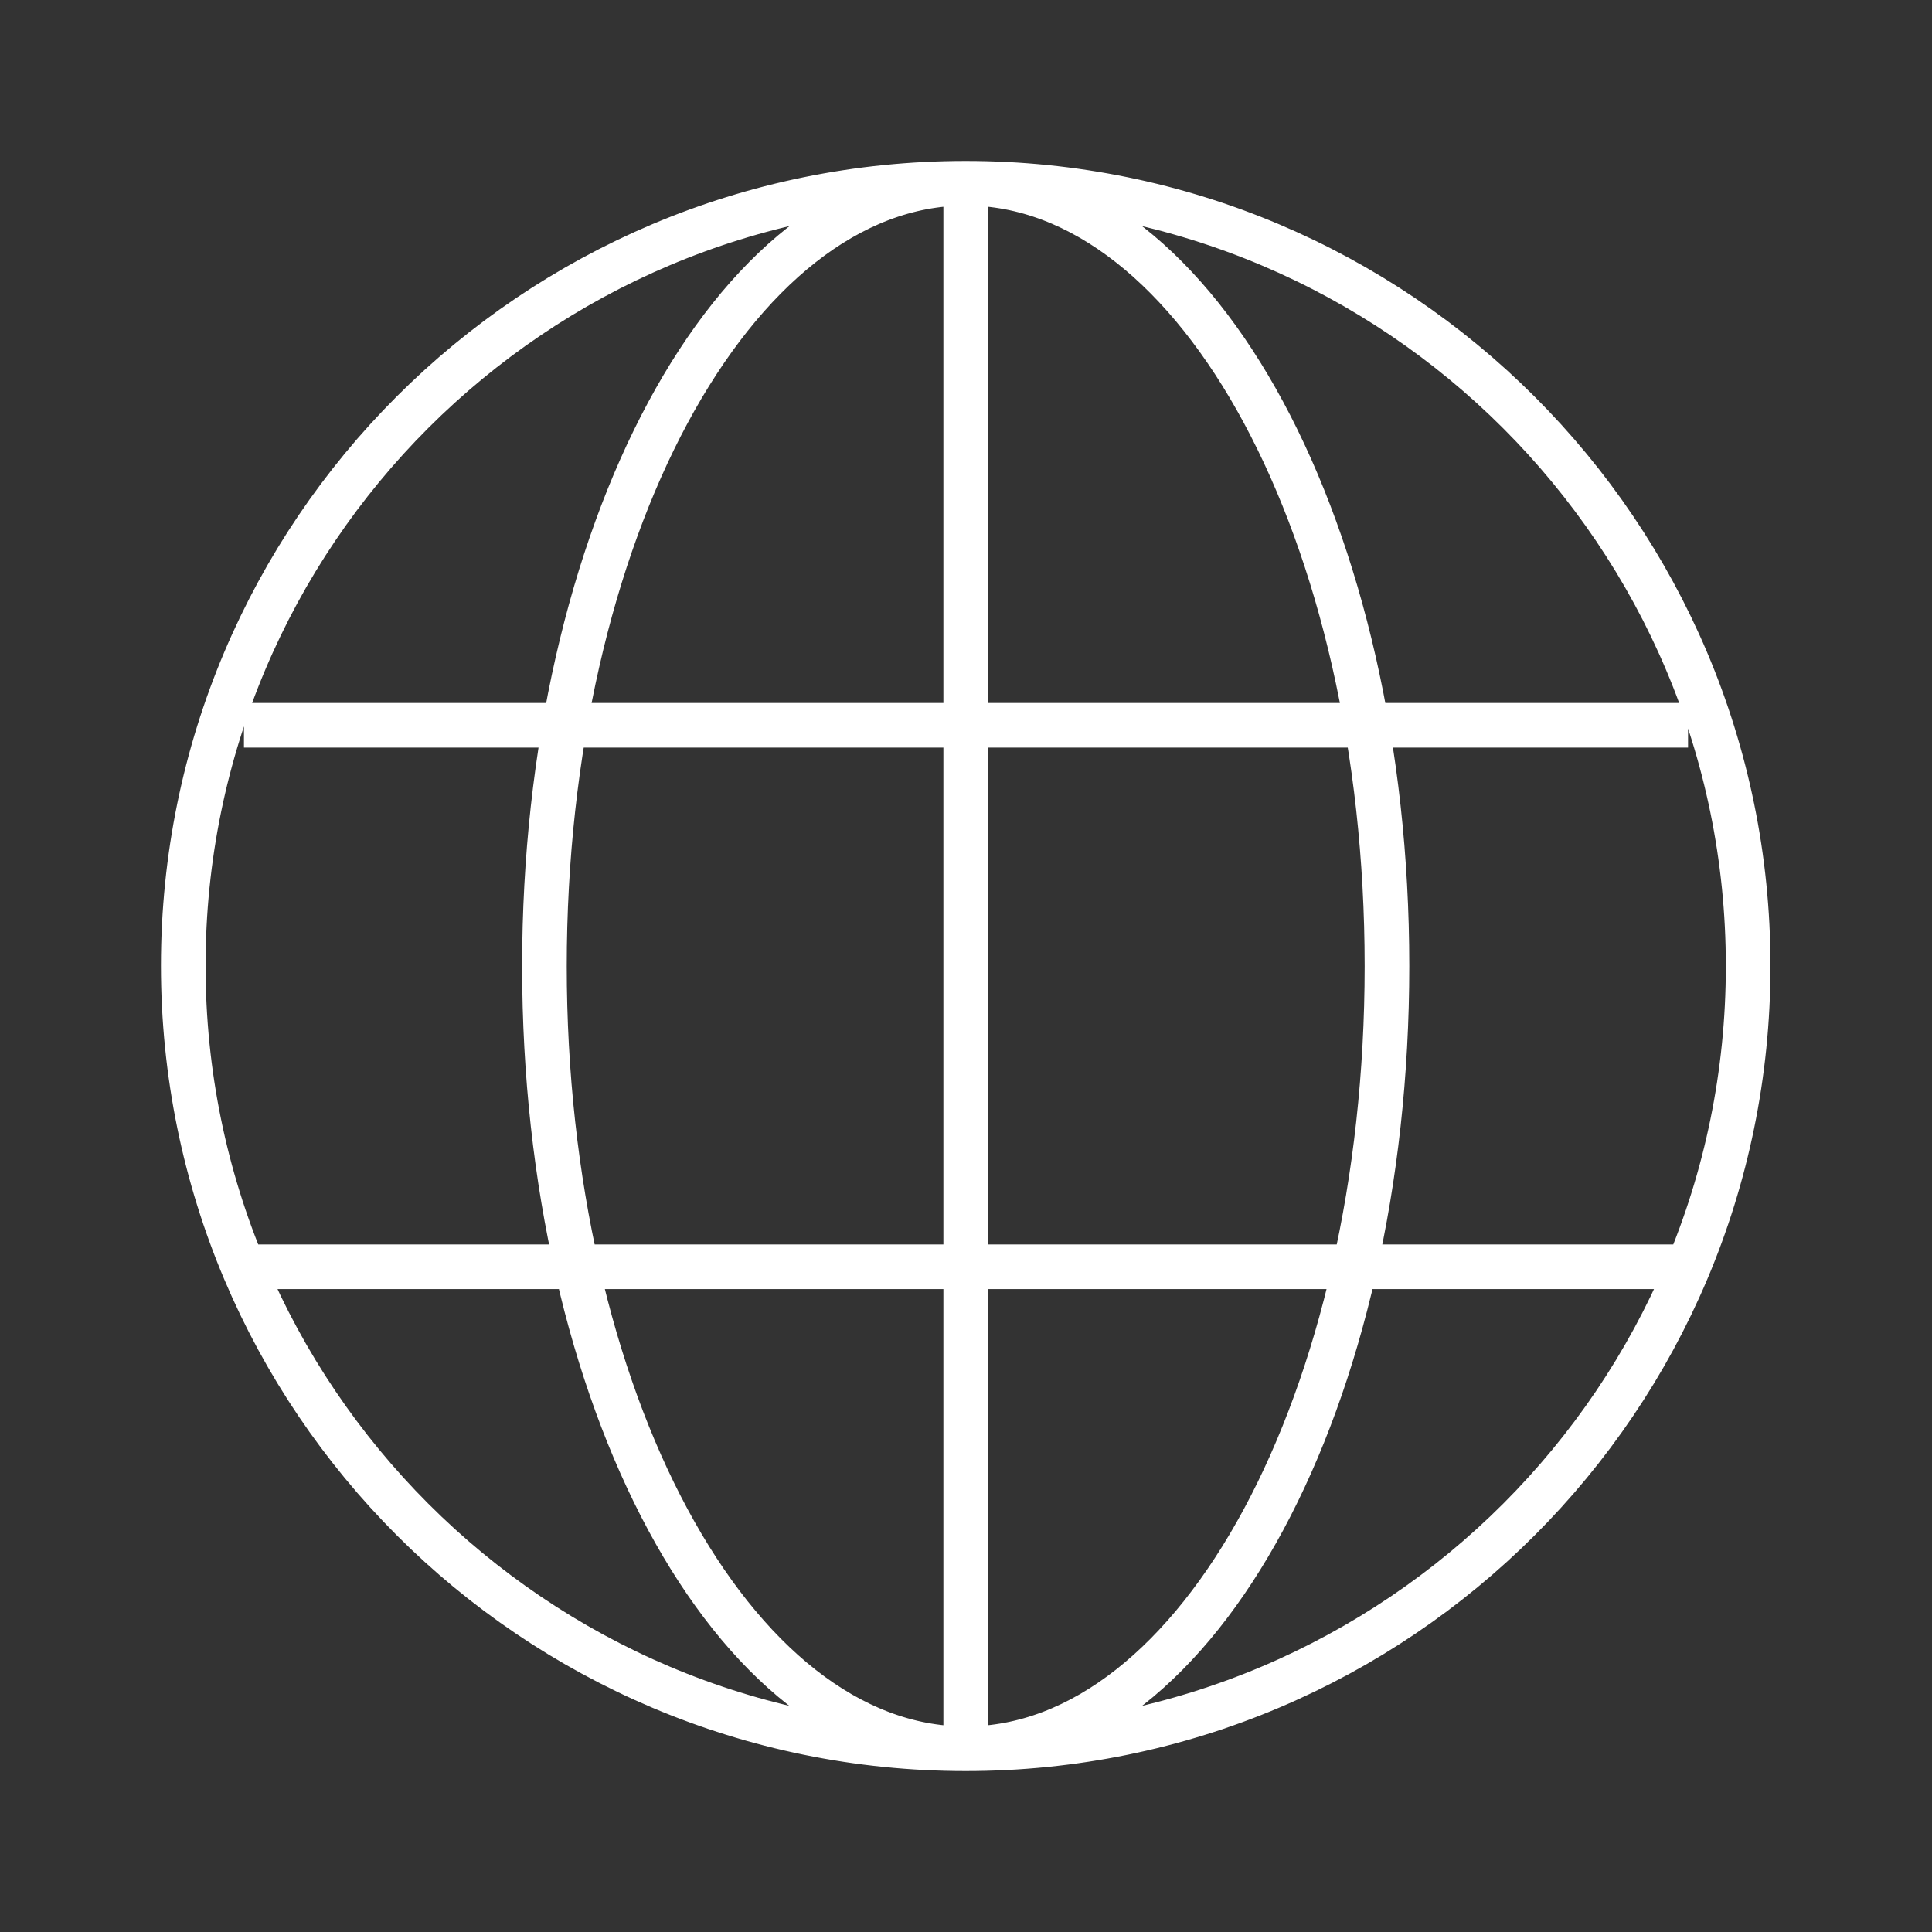<?xml version="1.0" encoding="UTF-8"?><svg id="Layer_1" xmlns="http://www.w3.org/2000/svg" viewBox="0 0 32.47 32.47"><rect x="0" y="0" width="32.47" height="32.47" fill="#333333" stroke="none"/><defs><style>.cls-1{fill:none;stroke:#fff;stroke-miterlimit:10;stroke-width:.75px;}</style></defs><path class="cls-1" d="M16.23,3.08V29.38M4.1,21.29H28.37M4.1,12.19H28.37m-5.06,4.05c0,7.26-3.17,13.15-7.08,13.15s-7.08-5.89-7.08-13.15S12.32,3.08,16.23,3.08s7.08,5.89,7.08,13.15Zm6.07,0c0,7.26-5.89,13.15-13.15,13.15S3.08,23.5,3.08,16.23,8.97,3.08,16.23,3.08s13.15,5.89,13.15,13.15Z"/></svg>